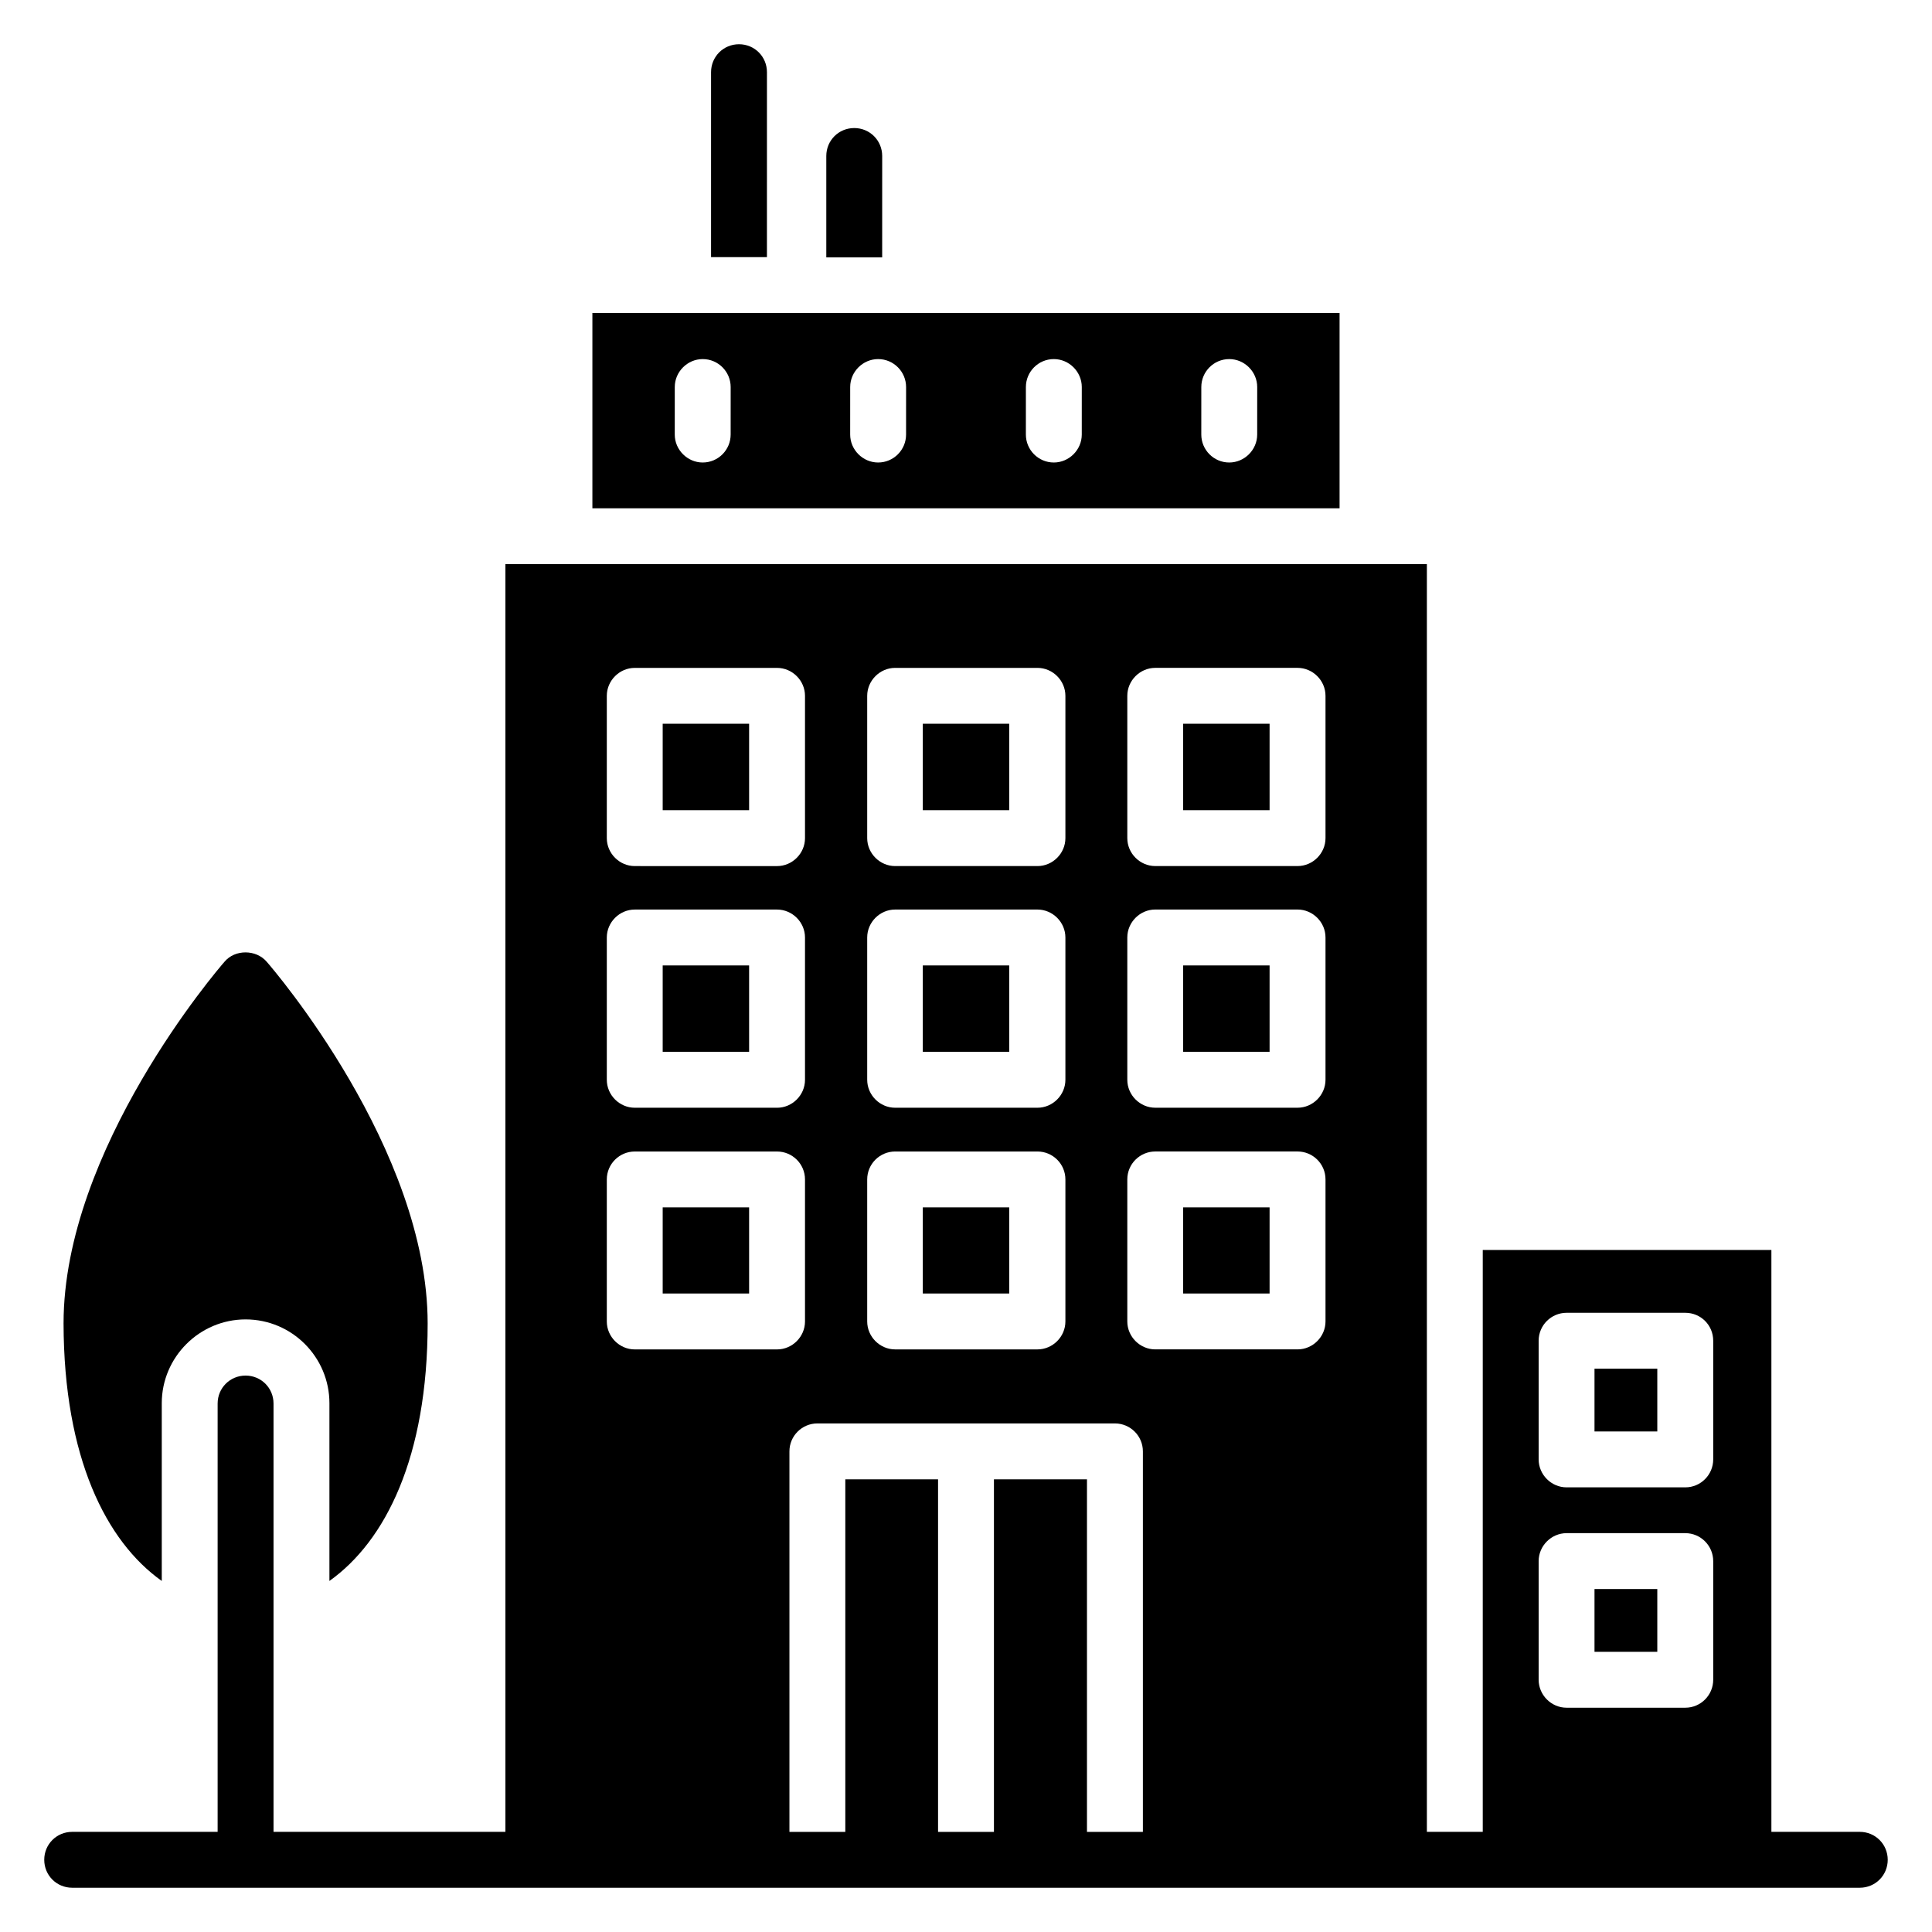 <?xml version="1.0" encoding="UTF-8"?>
<!-- Uploaded to: SVG Repo, www.svgrepo.com, Generator: SVG Repo Mixer Tools -->
<svg fill="#000000" width="800px" height="800px" version="1.1" viewBox="144 144 512 512" xmlns="http://www.w3.org/2000/svg">
 <g>
  <path d="m636.87 629.46h-23.434v-154.2h-76.492v154.2h-14.809v-335.95h-244.2v335.95h-61.449v-113.51c0-4.121-3.281-7.406-7.406-7.406-4.121 0-7.406 3.281-7.406 7.406v113.51h-38.543c-4.125 0-7.406 3.281-7.406 7.406 0 4.121 3.281 7.402 7.406 7.402h473.73c4.121 0 7.406-3.281 7.406-7.406-0.004-4.121-3.285-7.402-7.406-7.402zm-85.113-130.15c0-4.121 3.359-7.406 7.406-7.406h31.449c4.121 0 7.406 3.281 7.406 7.406v31.449c0 4.047-3.281 7.406-7.406 7.406h-31.449c-4.047 0-7.406-3.359-7.406-7.406zm0 58.398c0-4.047 3.359-7.406 7.406-7.406h31.449c4.121 0 7.406 3.359 7.406 7.406v31.449c0 4.047-3.281 7.406-7.406 7.406h-31.449c-4.047 0-7.406-3.359-7.406-7.406zm-109.01-229.31c0-4.047 3.359-7.406 7.406-7.406h37.711c4.047 0 7.406 3.359 7.406 7.406v37.711c0 4.047-3.359 7.406-7.406 7.406h-37.711c-4.047 0-7.406-3.359-7.406-7.406zm0 64.043c0-4.047 3.359-7.406 7.406-7.406h37.711c4.047 0 7.406 3.359 7.406 7.406v37.711c0 4.047-3.359 7.406-7.406 7.406h-37.711c-4.047 0-7.406-3.359-7.406-7.406zm0 64.121c0-4.121 3.359-7.406 7.406-7.406h37.711c4.047 0 7.406 3.281 7.406 7.406v37.633c0 4.047-3.359 7.406-7.406 7.406h-37.711c-4.047 0-7.406-3.359-7.406-7.406zm-68.93-128.16c0-4.047 3.359-7.406 7.406-7.406h37.711c4.047 0 7.406 3.359 7.406 7.406v37.711c0 4.047-3.359 7.406-7.406 7.406h-37.711c-4.047 0-7.406-3.359-7.406-7.406zm0 64.043c0-4.047 3.359-7.406 7.406-7.406h37.711c4.047 0 7.406 3.359 7.406 7.406v37.711c0 4.047-3.359 7.406-7.406 7.406h-37.711c-4.047 0-7.406-3.359-7.406-7.406zm0 64.121c0-4.121 3.359-7.406 7.406-7.406h37.711c4.047 0 7.406 3.281 7.406 7.406v37.633c0 4.047-3.359 7.406-7.406 7.406h-37.711c-4.047 0-7.406-3.359-7.406-7.406zm-69.008-128.16c0-4.047 3.359-7.406 7.406-7.406h37.711c4.047 0 7.406 3.359 7.406 7.406v37.711c0 4.047-3.359 7.406-7.406 7.406l-37.711-0.004c-4.047 0-7.406-3.359-7.406-7.406zm0 64.043c0-4.047 3.359-7.406 7.406-7.406h37.711c4.047 0 7.406 3.359 7.406 7.406v37.711c0 4.047-3.359 7.406-7.406 7.406l-37.711-0.004c-4.047 0-7.406-3.359-7.406-7.406zm0 64.121c0-4.121 3.359-7.406 7.406-7.406h37.711c4.047 0 7.406 3.281 7.406 7.406v37.633c0 4.047-3.359 7.406-7.406 7.406h-37.711c-4.047 0-7.406-3.359-7.406-7.406zm127.25 172.9v-93.434h-24.656v93.434h-14.809v-93.434h-24.578v93.434h-14.809v-100.84c0-4.121 3.359-7.406 7.406-7.406h78.855c4.047 0 7.406 3.281 7.406 7.406v100.84z"/>
  <path d="m347.25 163.13c0-4.121-3.281-7.406-7.406-7.406-4.121 0-7.406 3.281-7.406 7.406v49.008h14.809z"/>
  <path d="m377.79 185.34c0-4.121-3.281-7.406-7.406-7.406-4.121 0-7.406 3.281-7.406 7.406v26.871h14.809z"/>
  <path d="m388.55 463.97h22.902v22.824h-22.902z"/>
  <path d="m319.62 335.8h22.902v22.902h-22.902z"/>
  <path d="m499 226.95h-198.01v51.754h198.01zm-161.37 32.211c0 4.047-3.281 7.406-7.406 7.406-4.047 0-7.406-3.359-7.406-7.406l0.004-12.594c0-4.047 3.359-7.406 7.406-7.406 4.121 0 7.406 3.359 7.406 7.406zm46.488 0c0 4.047-3.281 7.406-7.406 7.406-4.047 0-7.406-3.359-7.406-7.406l0.004-12.594c0-4.047 3.359-7.406 7.406-7.406 4.121 0 7.406 3.359 7.406 7.406zm46.562 0c0 4.047-3.359 7.406-7.406 7.406-4.121 0-7.406-3.359-7.406-7.406l0.004-12.594c0-4.047 3.281-7.406 7.406-7.406 4.047 0 7.406 3.359 7.406 7.406zm46.488 0c0 4.047-3.359 7.406-7.406 7.406-4.121 0-7.406-3.359-7.406-7.406l0.004-12.594c0-4.047 3.281-7.406 7.406-7.406 4.047 0 7.406 3.359 7.406 7.406z"/>
  <path d="m319.62 399.85h22.902v22.902h-22.902z"/>
  <path d="m319.62 463.97h22.902v22.824h-22.902z"/>
  <path d="m457.55 463.97h22.902v22.824h-22.902z"/>
  <path d="m457.55 335.8h22.902v22.902h-22.902z"/>
  <path d="m388.55 335.8h22.902v22.902h-22.902z"/>
  <path d="m457.55 399.85h22.902v22.902h-22.902z"/>
  <path d="m566.56 565.11h16.641v16.641h-16.641z"/>
  <path d="m566.56 506.71h16.641v16.641h-16.641z"/>
  <path d="m388.55 399.85h22.902v22.902h-22.902z"/>
  <path d="m186.87 562.97v-47.098c0-12.215 10-22.215 22.215-22.215 12.289 0 22.215 10 22.215 22.215v47.098c14.809-10.535 26.031-32.746 26.031-68.242 0-46.184-40.914-93.891-42.672-95.875-2.824-3.281-8.398-3.281-11.145 0-1.754 1.984-42.672 49.695-42.672 95.875 0.074 35.57 11.297 57.785 26.027 68.242z"/>
 </g>
</svg>